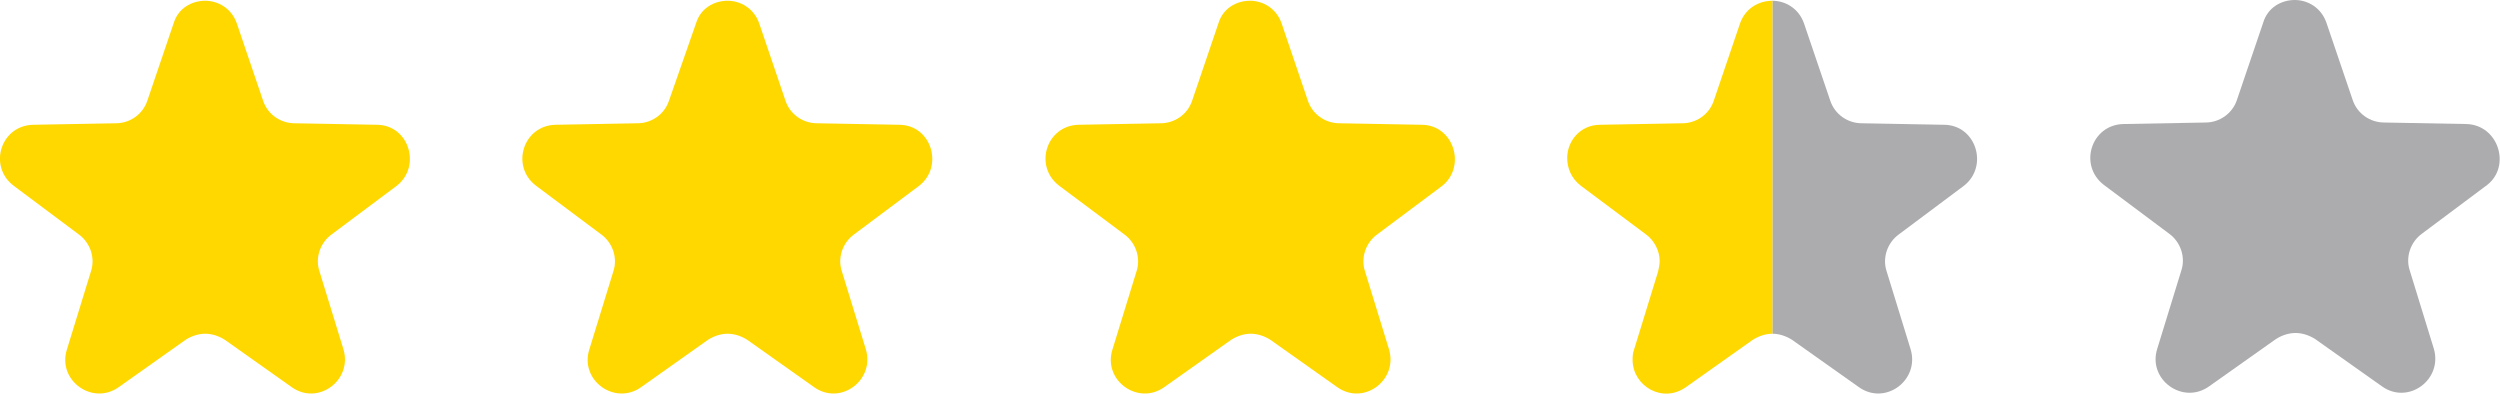 <svg xmlns="http://www.w3.org/2000/svg" viewBox="0 0 332.6 52.4" style="enable-background:new 0 0 332.6 52.4;">
<style type="text/css">
	.st0{fill:#ACACAF;}
	.st1{fill:#FFD800;}
</style>
<path class="st0" d="M328.1,16.5l-10.9-0.2c-1.9,0-3.6-1.2-4.2-3L309.5,3c-0.7-2-2.5-3-4.2-3c-1.8,0-3.6,1-4.2,3l-3.5,10.3
	c-0.6,1.8-2.3,3-4.2,3l-10.9,0.2c-4.3,0.1-6,5.5-2.6,8.1l8.7,6.5c1.5,1.1,2.2,3.1,1.6,4.9l-3.2,10.4c-1.3,4.1,3.4,7.5,6.9,5l8.9-6.3
	c0.8-0.5,1.7-0.8,2.6-0.8c0.9,0,1.8,0.3,2.6,0.8l8.9,6.3c3.5,2.5,8.1-0.9,6.9-5l-3.2-10.4c-0.6-1.8,0.1-3.8,1.6-4.9l8.7-6.5
	C334.1,22.1,332.4,16.6,328.1,16.5z"/>
<g>
	<path class="st0" d="M258.6,16.6l-10.9-0.2c-1.9,0-3.6-1.2-4.2-3L240,3.1c-0.7-2-2.5-3-4.2-3v0v44.3c0.9,0,1.8,0.3,2.6,0.8l8.9,6.3
		c3.5,2.5,8.1-0.9,6.9-5l-3.2-10.4c-0.6-1.8,0.1-3.8,1.6-4.9l8.7-6.5C264.6,22.1,262.9,16.6,258.6,16.6z"/>
	<path class="st1" d="M231.5,3.1L228,13.4c-0.6,1.8-2.3,3-4.2,3l-10.9,0.2c-2.7,0-4.4,2.2-4.4,4.4c0,1.3,0.5,2.7,1.8,3.7l8.7,6.5
		c1.1,0.8,1.8,2.2,1.8,3.5c0,0.5-0.1,0.9-0.2,1.4l-3.2,10.4c-0.2,0.5-0.2,1-0.2,1.5c0.1,3.4,4,5.7,7.1,3.5l8.9-6.3
		c0.8-0.5,1.7-0.8,2.6-0.8v0V0.1C234,0.1,232.2,1.1,231.5,3.1z"/>
</g>
<g>
	<path class="st1" d="M50.1,16.6l-10.9-0.2c-1.9,0-3.6-1.2-4.2-3L31.5,3.1c-0.7-2-2.5-3-4.2-3c-1.8,0-3.6,1-4.2,3l-3.5,10.3
		c-0.6,1.8-2.3,3-4.2,3L4.4,16.6c-4.3,0.1-6,5.5-2.6,8.1l8.7,6.5c1.5,1.1,2.2,3.1,1.6,4.9L8.9,46.5c-1.3,4.1,3.4,7.5,6.9,5l8.9-6.3
		c0.8-0.5,1.7-0.8,2.6-0.8c0.9,0,1.8,0.3,2.6,0.8l8.9,6.3c3.5,2.5,8.1-0.9,6.9-5l-3.2-10.4c-0.6-1.8,0.1-3.8,1.6-4.9l8.7-6.5
		C56.1,22.1,54.4,16.6,50.1,16.6z"/>
	<path class="st1" d="M119.6,16.6l-10.9-0.2c-1.9,0-3.6-1.2-4.2-3L101,3.1c-0.7-2-2.5-3-4.2-3c-1.8,0-3.6,1-4.2,3L89,13.4
		c-0.6,1.8-2.3,3-4.2,3l-10.9,0.2c-4.3,0.1-6,5.5-2.6,8.1l8.7,6.5c1.5,1.1,2.2,3.1,1.6,4.9l-3.2,10.4c-1.3,4.1,3.4,7.5,6.9,5
		l8.9-6.3c0.8-0.5,1.7-0.8,2.6-0.8c0.9,0,1.8,0.3,2.6,0.8l8.9,6.3c3.5,2.5,8.1-0.9,6.9-5l-3.2-10.4c-0.6-1.8,0.1-3.8,1.6-4.9
		l8.7-6.5C125.6,22.1,123.9,16.6,119.6,16.6z"/>
	<path class="st1" d="M189.1,16.6l-10.9-0.2c-1.9,0-3.6-1.2-4.2-3l-3.5-10.3c-0.7-2-2.5-3-4.2-3c-1.8,0-3.6,1-4.2,3l-3.5,10.3
		c-0.6,1.8-2.3,3-4.2,3l-10.9,0.2c-4.3,0.1-6,5.5-2.6,8.1l8.7,6.5c1.5,1.1,2.2,3.1,1.6,4.9l-3.2,10.4c-1.3,4.1,3.4,7.5,6.9,5
		l8.9-6.3c0.8-0.5,1.7-0.8,2.6-0.8c0.9,0,1.8,0.3,2.6,0.8l8.9,6.3c3.5,2.5,8.1-0.9,6.9-5l-3.2-10.4c-0.6-1.8,0.1-3.8,1.6-4.9
		l8.7-6.5C195.1,22.1,193.4,16.6,189.1,16.6z"/>
</g>
</svg>
